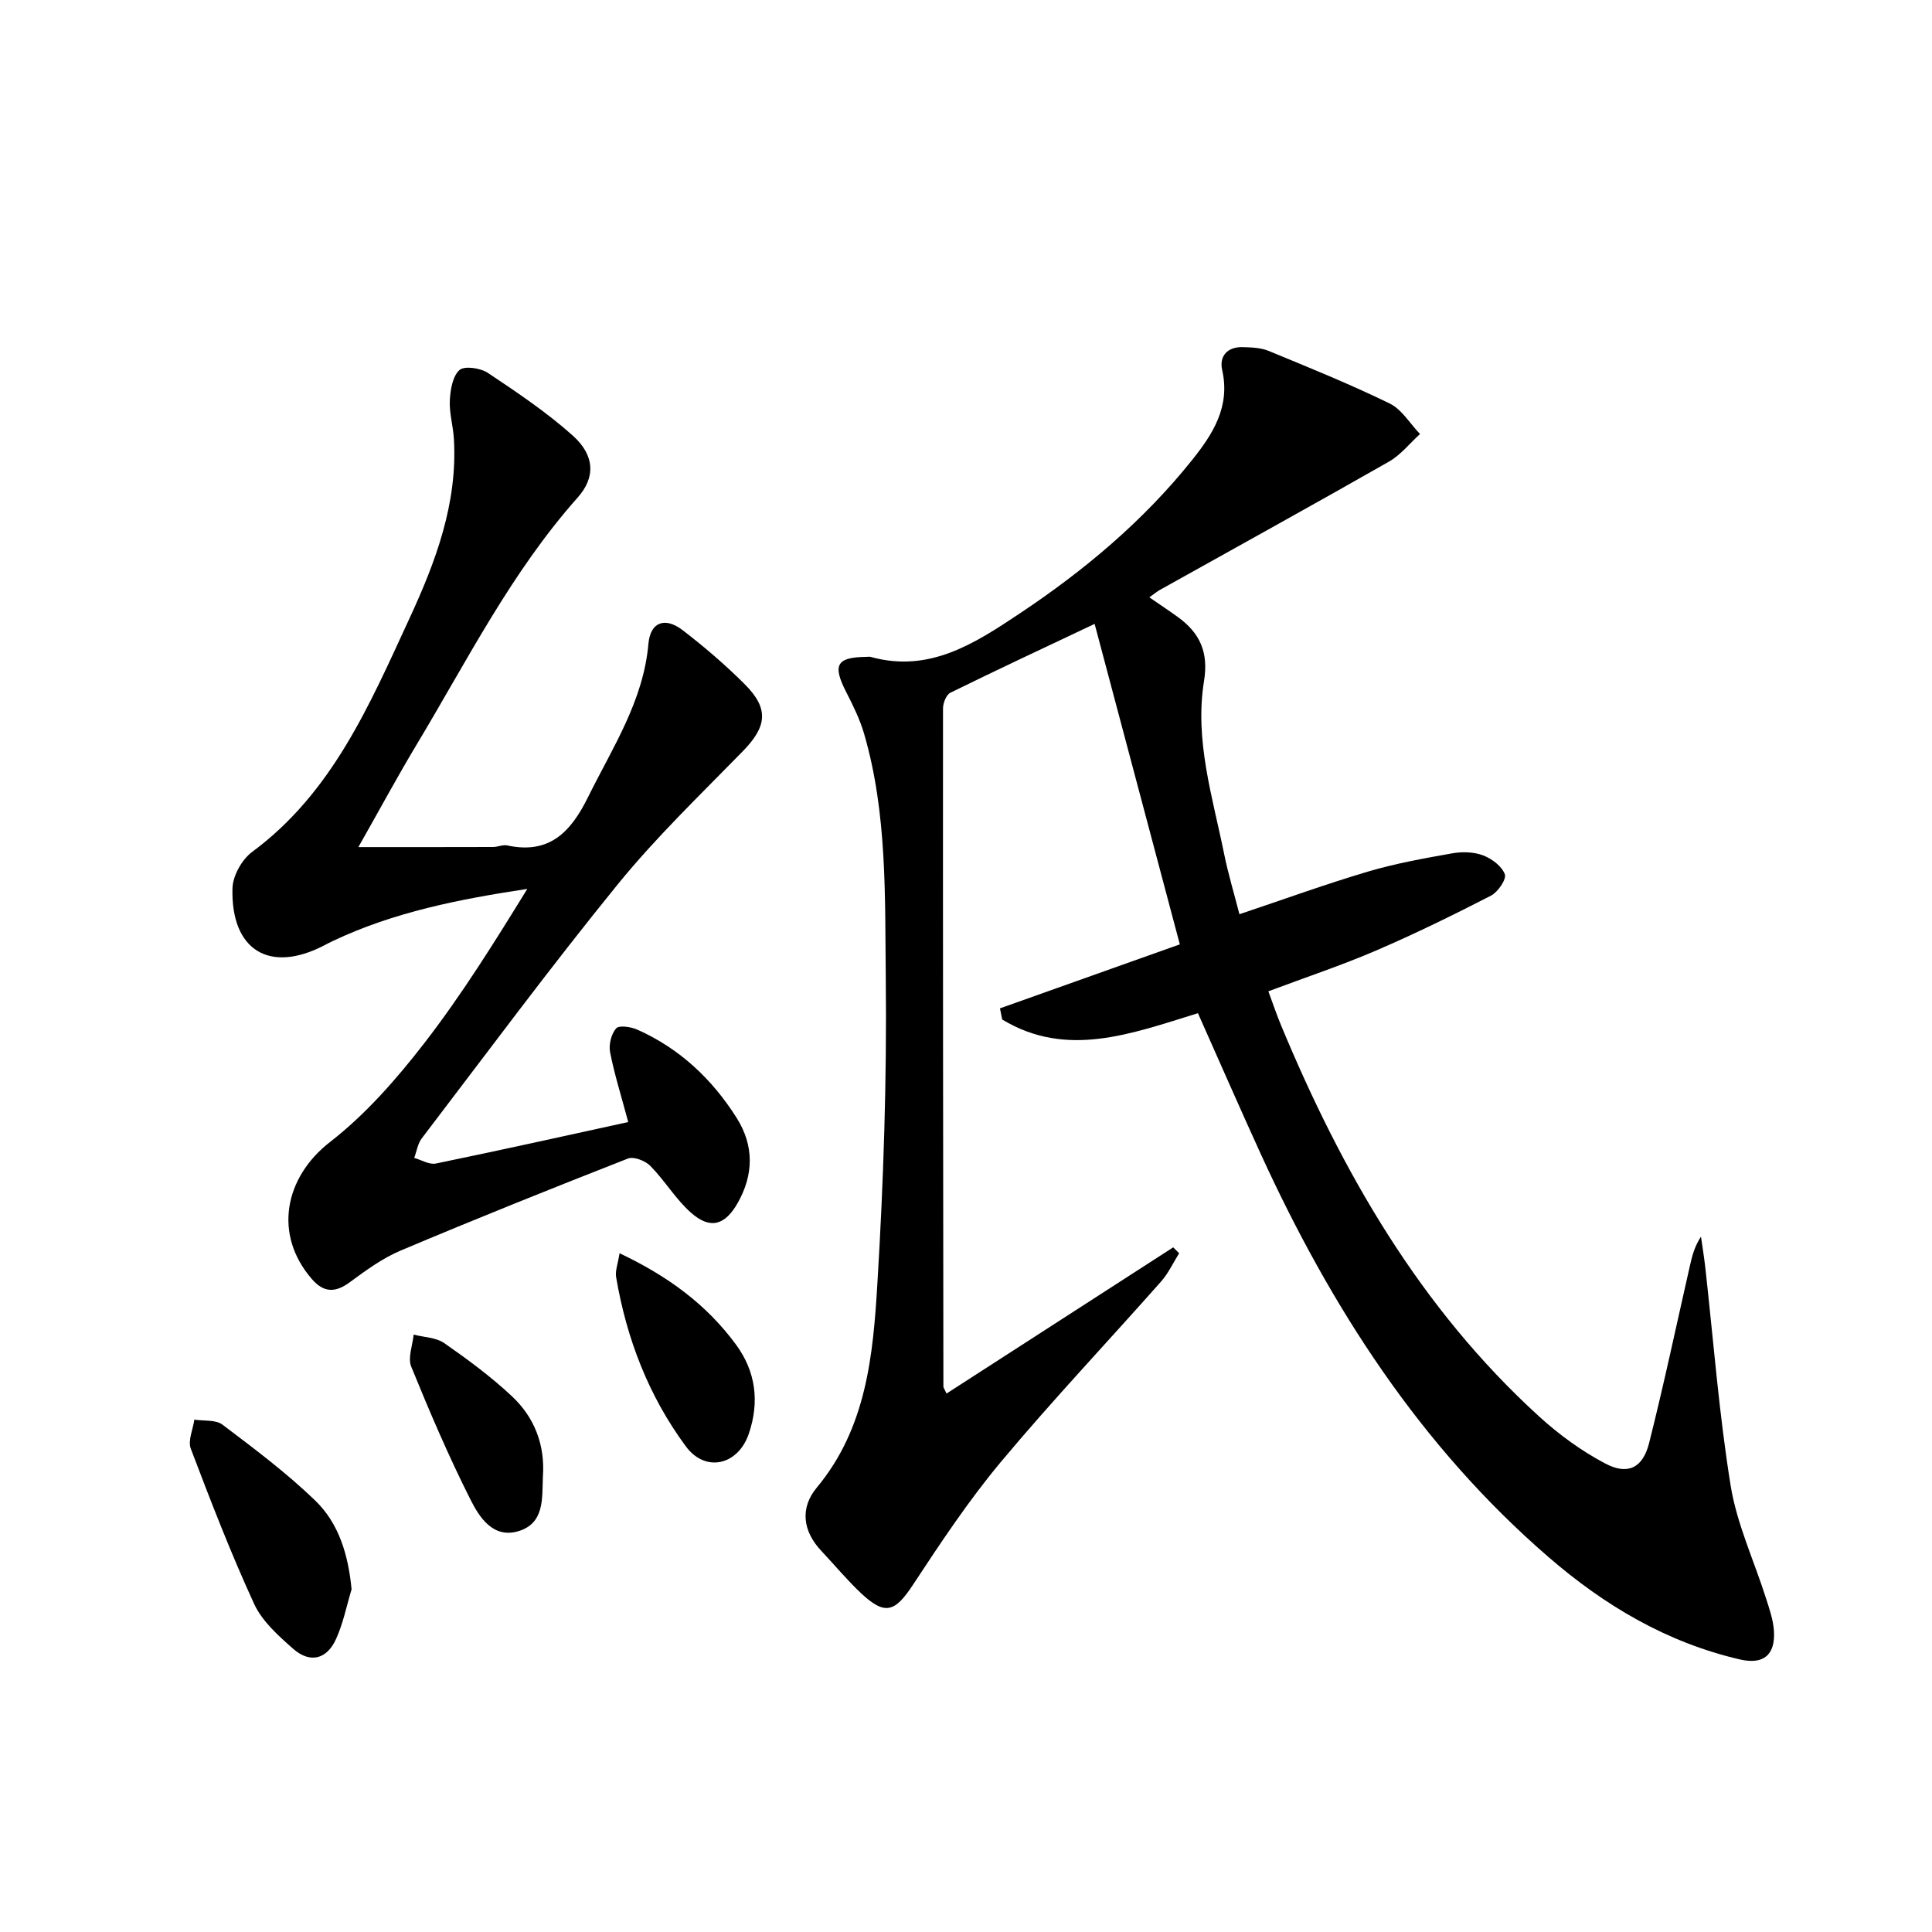 <svg enable-background="new 0 0 400 400" viewBox="0 0 400 400" xmlns="http://www.w3.org/2000/svg"><path d="m248.02 209.77c-13.94 4.31-27.22 9.36-40.52 1.31-.16-.77-.31-1.54-.47-2.31 12.18-4.33 24.36-8.67 37.24-13.25-5.91-22.25-11.69-43.96-17.64-66.35-10.48 4.96-20.22 9.51-29.86 14.25-.86.42-1.53 2.13-1.53 3.25-.03 46.81.03 93.63.08 140.44 0 .14.12.28.65 1.41 15.71-10.13 31.32-20.2 46.93-30.27.41.41.82.82 1.23 1.22-1.23 1.96-2.22 4.13-3.73 5.84-11.02 12.46-22.47 24.56-33.14 37.32-6.68 7.99-12.49 16.75-18.23 25.47-3.75 5.7-5.79 6.43-10.79 1.73-2.9-2.73-5.45-5.82-8.19-8.73-3.89-4.12-4.43-8.93-.95-13.1 10.28-12.35 11.66-27.38 12.55-42.23 1.28-21.08 1.97-42.23 1.74-63.34-.19-16.88.32-33.98-4.48-50.49-.87-2.99-2.28-5.86-3.71-8.65-2.87-5.6-2.02-7.21 4.08-7.29.33 0 .69-.08 1 .01 12.13 3.37 21.54-2.8 30.83-8.99 13.37-8.9 25.6-19.15 35.67-31.74 4.3-5.37 7.98-11.05 6.26-18.66-.65-2.87 1.07-4.84 4.24-4.75 1.8.05 3.73.11 5.35.77 8.42 3.47 16.89 6.9 25.07 10.89 2.53 1.23 4.22 4.17 6.3 6.33-2.13 1.93-3.99 4.32-6.42 5.71-15.74 8.97-31.6 17.72-47.41 26.55-.68.38-1.29.9-2.21 1.55 2.15 1.49 4.07 2.75 5.93 4.1 4.53 3.29 6.36 7.26 5.39 13.24-1.99 12.23 1.78 24.02 4.18 35.86.82 4.04 2.02 8 3.15 12.41 9.02-3.02 17.71-6.18 26.55-8.81 5.7-1.69 11.61-2.75 17.47-3.79 2.07-.37 4.48-.32 6.41.41 1.82.68 3.9 2.25 4.52 3.92.38 1.02-1.43 3.68-2.86 4.42-7.82 4.02-15.73 7.9-23.8 11.37-7.14 3.07-14.55 5.53-22.3 8.44.95 2.56 1.72 4.86 2.65 7.09 12.64 30.41 28.8 58.53 53.45 80.97 4.12 3.75 8.77 7.14 13.68 9.72 4.66 2.45 7.75.89 9.05-4.25 3.04-12.06 5.61-24.23 8.37-36.36.47-2.08.92-4.17 2.37-6.38.29 2.06.63 4.12.87 6.19 1.7 15.15 2.85 30.39 5.28 45.41 1.29 7.93 4.84 15.49 7.3 23.24.7 2.2 1.5 4.46 1.65 6.73.34 5.04-2.15 7.1-7.04 5.97-15.11-3.5-27.99-11.13-39.62-21.19-26.61-23-45.08-51.79-59.57-83.43-4.39-9.62-8.63-19.32-13.02-29.18z"/><path d="m130.07 232.31c-1.48-5.53-2.88-9.95-3.76-14.48-.3-1.56.24-3.77 1.26-4.92.61-.69 3.07-.32 4.39.27 8.77 3.91 15.51 10.26 20.58 18.31 3.58 5.69 3.52 11.66.22 17.52-2.63 4.67-5.69 5.59-9.66 2.1-3.19-2.8-5.44-6.66-8.45-9.72-1.04-1.06-3.43-1.99-4.63-1.53-15.77 6.17-31.48 12.48-47.08 19.06-3.77 1.59-7.2 4.11-10.53 6.56-2.99 2.2-5.37 2.17-7.81-.63-8.03-9.21-5.75-21.06 3.75-28.43 7.37-5.72 13.75-13.02 19.5-20.45 7.78-10.06 14.54-20.92 21.32-31.93-14.03 2.12-27.6 4.78-40.27 10.79-.6.28-1.19.59-1.78.9-11.29 5.88-19.34 1.04-18.99-11.82.07-2.59 1.95-5.96 4.06-7.52 16.61-12.27 24.32-30.47 32.54-48.25 5.45-11.78 10.05-23.94 9.24-37.34-.16-2.64-.97-5.29-.84-7.89.11-2.19.57-5 1.99-6.29 1.02-.92 4.35-.44 5.88.58 6.06 4.04 12.17 8.14 17.58 12.98 4.6 4.12 4.72 8.68 1.03 12.82-13.74 15.44-22.92 33.82-33.45 51.33-3.83 6.38-7.36 12.93-11.96 21.05 10.19 0 19.03.01 27.88-.02.99 0 2.03-.52 2.95-.32 8.75 1.89 13.17-2.82 16.72-10.01 5.06-10.25 11.45-19.85 12.5-31.75.4-4.52 3.44-5.6 7.08-2.81 4.47 3.43 8.79 7.14 12.78 11.11 5.17 5.14 4.7 8.82-.35 13.99-8.81 9.02-17.97 17.81-25.9 27.57-13.95 17.16-27.12 34.96-40.54 52.55-.84 1.1-1.05 2.68-1.56 4.04 1.49.42 3.11 1.44 4.46 1.17 13.29-2.73 26.51-5.68 39.85-8.59z"/><path d="m72.79 329.05c-1.04 3.45-1.74 7.05-3.22 10.3-1.92 4.23-5.4 5.07-8.87 2.02-3.08-2.71-6.43-5.71-8.09-9.31-4.83-10.5-9-21.31-13.11-32.13-.63-1.67.45-3.99.74-6.01 1.97.31 4.42-.02 5.82 1.04 6.6 4.99 13.27 9.98 19.2 15.71 4.92 4.75 6.85 11.27 7.53 18.38z"/><path d="m128.27 259.47c10.18 4.82 18.07 10.71 24.09 18.89 4.13 5.6 4.91 11.89 2.68 18.46-2.23 6.56-8.98 8.12-13.03 2.65-7.71-10.42-12.28-22.29-14.45-35.06-.22-1.31.38-2.76.71-4.94z"/><path d="m112.4 305.76c-.18 4.43.37 9.62-5.06 11.25-5.25 1.58-8.09-2.87-9.93-6.53-4.52-8.96-8.48-18.23-12.27-27.53-.75-1.84.29-4.4.5-6.63 2.14.55 4.64.58 6.34 1.76 4.87 3.39 9.7 6.96 14.02 11.01 4.67 4.38 6.88 10.09 6.4 16.67z"/></svg>
